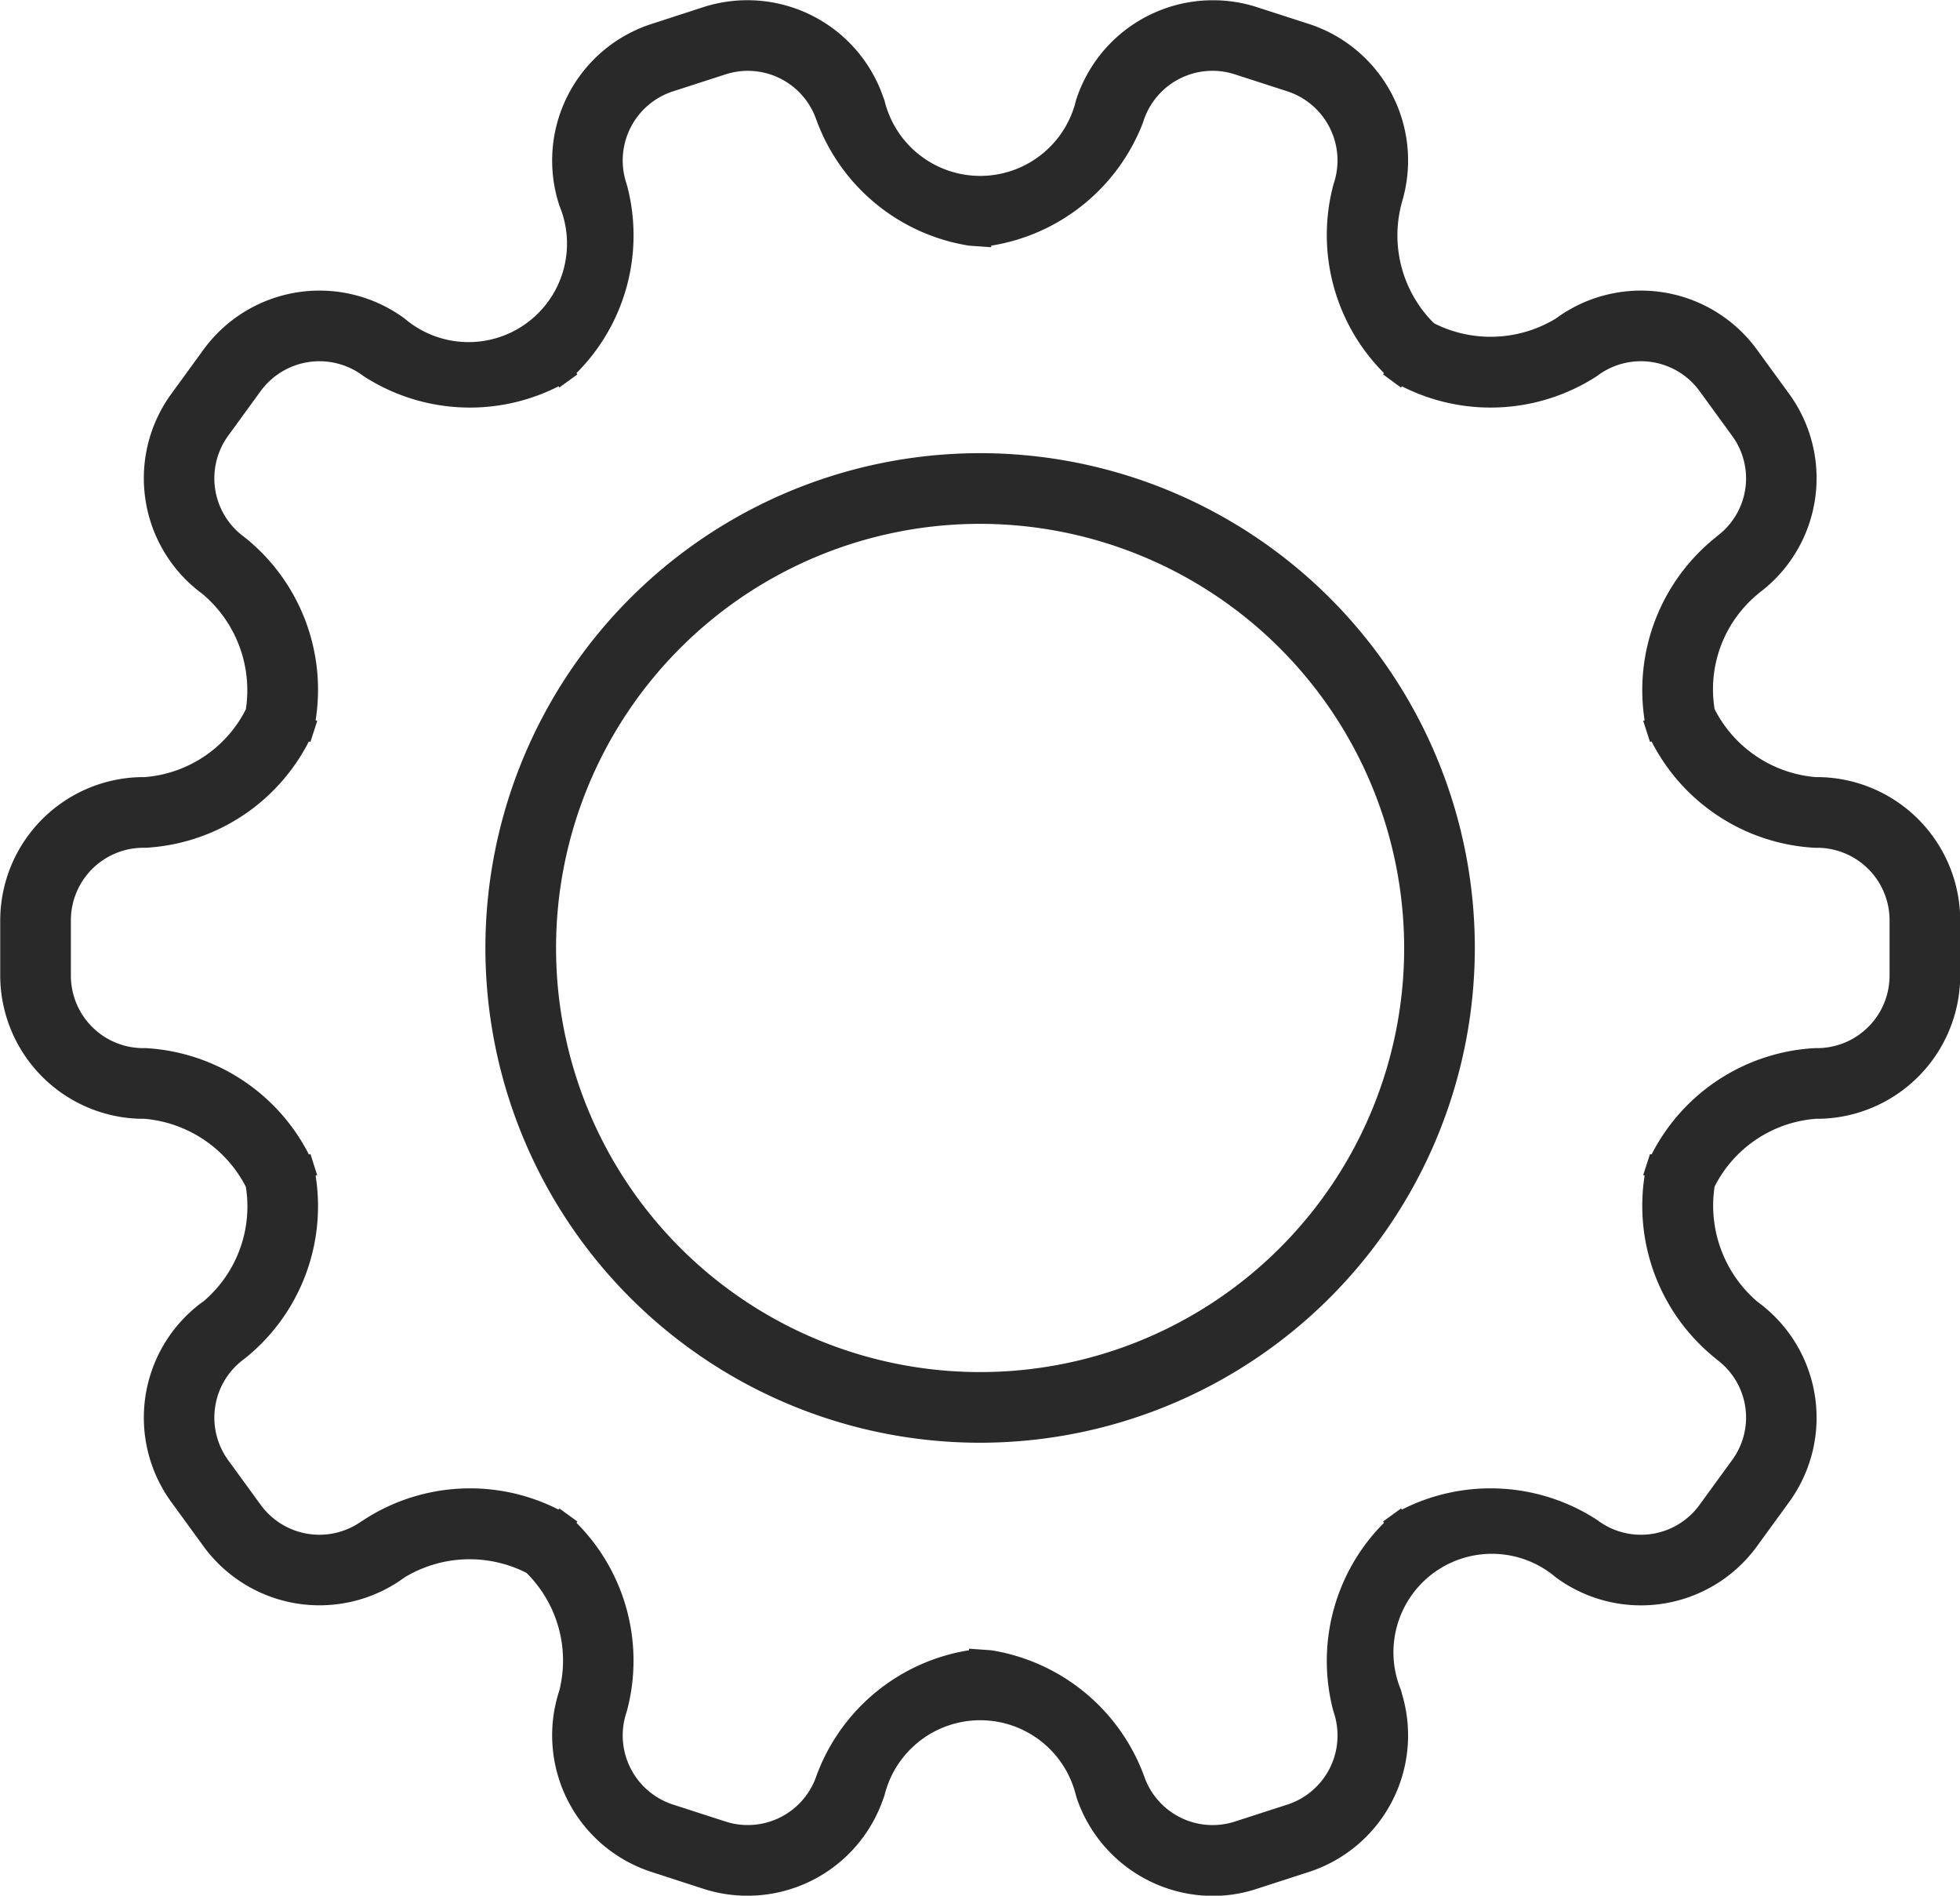 <?xml version="1.0" encoding="UTF-8"?> <svg xmlns="http://www.w3.org/2000/svg" width="87.38" height="84.5" viewBox="0 0 87.38 84.5"><defs><style> .cls-1 { fill: #292929; fill-rule: evenodd; } </style></defs><path id="Website_development" data-name="Website development" class="cls-1" d="M1131.66,1821.79a6.426,6.426,0,0,1-6.05-4.31l-0.05-.16a4.393,4.393,0,0,0-8.54,0l-0.06.16a6.4,6.4,0,0,1-7.99,4l-2.37-.77a6.4,6.4,0,0,1-4.12-7.93l0.05-.16a5.5,5.5,0,0,0-1.47-5.23,5.6,5.6,0,0,0-5.43.2l-0.14.1a6.4,6.4,0,0,1-8.81-1.46l-1.47-2.02a6.392,6.392,0,0,1,1.32-8.83l0.14-.1a5.547,5.547,0,0,0,1.88-5.1,5.631,5.631,0,0,0-4.52-3.03h-0.17a6.4,6.4,0,0,1-6.26-6.37v-2.49a6.4,6.4,0,0,1,6.26-6.37h0.17a5.534,5.534,0,0,0,4.52-3.02,5.611,5.611,0,0,0-1.88-5.1l-0.14-.11a6.392,6.392,0,0,1-1.32-8.83l1.47-2.02a6.4,6.4,0,0,1,8.81-1.46l0.14,0.1a4.39,4.39,0,0,0,6.9-5.03l-0.05-.16a6.4,6.4,0,0,1,4.12-7.93l2.37-.77a6.407,6.407,0,0,1,7.99,4l0.06,0.16a4.39,4.39,0,0,0,8.54,0l0.05-.15a6.409,6.409,0,0,1,7.99-4.01l2.38,0.77a6.4,6.4,0,0,1,4.11,7.93l-0.04.16a5.521,5.521,0,0,0,1.47,5.24,5.6,5.6,0,0,0,5.43-.21l0.14-.1a6.4,6.4,0,0,1,8.81,1.46l1.47,2.02a6.385,6.385,0,0,1-1.33,8.83l-0.13.11a5.5,5.5,0,0,0-1.88,5.09,5.579,5.579,0,0,0,4.51,3.03h0.18a6.4,6.4,0,0,1,6.26,6.37v2.49a6.4,6.4,0,0,1-6.27,6.37h-0.16a5.534,5.534,0,0,0-4.52,3.02,5.638,5.638,0,0,0,1.88,5.11l0.13,0.1a6.385,6.385,0,0,1,1.33,8.83l-1.47,2.02a6.394,6.394,0,0,1-8.81,1.46l-0.14-.1a4.39,4.39,0,0,0-6.9,5.03l0.04,0.16a6.4,6.4,0,0,1-4.11,7.93l-2.38.77A6.2,6.2,0,0,1,1131.66,1821.79Zm-9.88-10.95a8.734,8.734,0,0,1,6.76,5.46l0.06,0.16a3.228,3.228,0,0,0,4.03,2.02l2.38-.77a3.237,3.237,0,0,0,2.07-4.01l-0.05-.16a8.708,8.708,0,0,1,2.26-8.38l-0.04-.06h0l0.8-.58h0l0.04,0.05a8.716,8.716,0,0,1,8.67.44l0.14,0.1a3.224,3.224,0,0,0,4.45-.74l1.47-2.02a3.207,3.207,0,0,0-.67-4.45l-0.13-.11a8.719,8.719,0,0,1-3.11-8.11l-0.06-.02v-0.01l0.3-.93h0l0.07,0.02a8.7,8.7,0,0,1,7.27-4.74h0.17a3.234,3.234,0,0,0,3.17-3.22v-2.49a3.234,3.234,0,0,0-3.17-3.22h-0.17a8.7,8.7,0,0,1-7.27-4.74l-0.07.02-0.3-.93v-0.01l0.06-.02a8.719,8.719,0,0,1,3.11-8.11l0.13-.11a3.207,3.207,0,0,0,.67-4.45l-1.47-2.02a3.233,3.233,0,0,0-4.45-.74l-0.14.1a8.716,8.716,0,0,1-8.67.44l-0.04.05h-0.01l-0.79-.58h0l0.04-.06a8.708,8.708,0,0,1-2.26-8.38l0.05-.16a3.242,3.242,0,0,0-2.07-4.01l-2.38-.77a3.234,3.234,0,0,0-4.04,2.02l-0.05.15a8.726,8.726,0,0,1-6.76,5.47v0.07l-0.99-.07a8.7,8.7,0,0,1-6.75-5.46l-0.06-.16a3.228,3.228,0,0,0-4.03-2.02l-2.38.77a3.239,3.239,0,0,0-2.08,4.01l0.05,0.16a8.673,8.673,0,0,1-2.25,8.38l0.04,0.06h0l-0.8.58h0l-0.04-.05a8.714,8.714,0,0,1-8.67-.44l-0.14-.1a3.247,3.247,0,0,0-4.46.74l-1.47,2.02a3.232,3.232,0,0,0,.68,4.46l0.13,0.1a8.69,8.69,0,0,1,3.1,8.11l0.07,0.02v0.01l-0.3.93h0l-0.07-.02a8.712,8.712,0,0,1-7.28,4.74h-0.16a3.234,3.234,0,0,0-3.17,3.22v2.49a3.232,3.232,0,0,0,3.16,3.22h0.18a8.709,8.709,0,0,1,7.27,4.74l0.07-.02h0l0.3,0.94h0l-0.07.02a8.69,8.69,0,0,1-3.1,8.11l-0.13.1a3.232,3.232,0,0,0-.68,4.46l1.47,2.02a3.238,3.238,0,0,0,4.46.74l0.14-.09a8.691,8.691,0,0,1,8.67-.45l0.04-.05h0l0.8,0.58-0.04.06a8.685,8.685,0,0,1,2.25,8.38l-0.05.16a3.239,3.239,0,0,0,2.08,4.01l2.38,0.77a3.232,3.232,0,0,0,4.03-2.02l0.06-.16a8.7,8.7,0,0,1,6.75-5.46v-0.07Zm-0.49-9.25a22.055,22.055,0,1,1,22.05-22.05A22.073,22.073,0,0,1,1121.29,1801.59Zm0-40.96a18.905,18.905,0,1,0,18.9,18.91A18.925,18.925,0,0,0,1121.29,1760.63Z" transform="translate(-1077.59 -1737.28)"></path></svg> 
